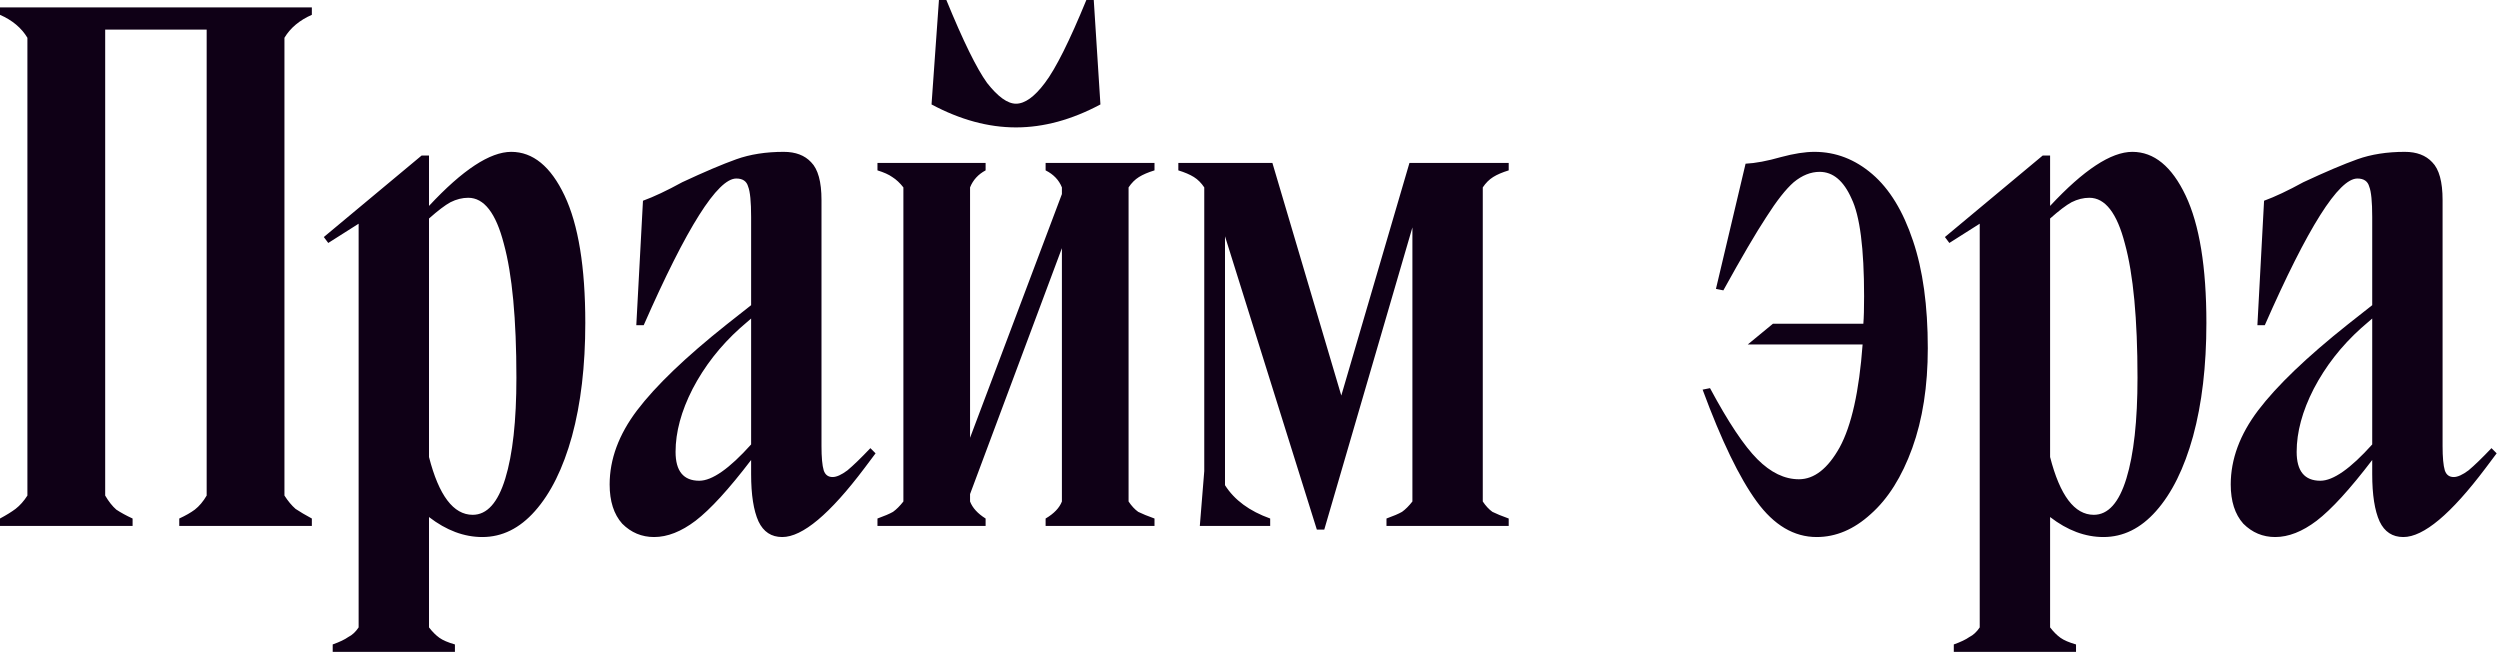 <?xml version="1.0" encoding="UTF-8"?> <svg xmlns="http://www.w3.org/2000/svg" width="270" height="71" viewBox="0 0 270 71" fill="none"><path d="M5.86808e-05 56C0.693 55.627 1.253 55.28 1.68 54.96C2.16 54.587 2.587 54.106 2.96 53.52V4.08C2.32 3.013 1.333 2.186 5.86808e-05 1.6V0.8H33.68V1.6C32.347 2.186 31.36 3.013 30.72 4.08V53.52C31.093 54.106 31.493 54.587 31.92 54.96C32.4 55.28 32.987 55.627 33.68 56V56.8H19.36V56C20.053 55.68 20.613 55.36 21.04 55.04C21.52 54.666 21.947 54.16 22.32 53.52V3.2H11.36V53.52C11.733 54.16 12.133 54.666 12.56 55.04C13.04 55.36 13.627 55.68 14.32 56V56.8H5.86808e-05V56ZM55.212 16.4C57.559 16.4 59.479 17.973 60.972 21.12C62.465 24.267 63.212 28.853 63.212 34.88C63.212 39.52 62.732 43.6 61.772 47.12C60.812 50.587 59.479 53.28 57.772 55.2C56.119 57.066 54.225 58 52.092 58C50.119 58 48.199 57.28 46.332 55.84V67.76C46.705 68.24 47.079 68.613 47.452 68.88C47.825 69.147 48.385 69.386 49.132 69.6V70.4H35.932V69.6C36.679 69.333 37.239 69.067 37.612 68.8C38.039 68.587 38.412 68.24 38.732 67.76V24.16L35.452 26.24L34.972 25.6L45.532 16.8H46.332V22.24C49.959 18.346 52.919 16.4 55.212 16.4ZM51.052 55.6C52.599 55.6 53.772 54.293 54.572 51.68C55.372 49.066 55.772 45.44 55.772 40.8C55.772 34.453 55.319 29.627 54.412 26.32C53.559 23.013 52.279 21.36 50.572 21.36C49.932 21.36 49.292 21.52 48.652 21.84C48.065 22.16 47.292 22.747 46.332 23.6V49.36C47.399 53.52 48.972 55.6 51.052 55.6ZM94.561 48.96L93.361 50.56C89.627 55.52 86.667 58 84.481 58C83.307 58 82.454 57.44 81.921 56.32C81.387 55.147 81.121 53.44 81.121 51.2V49.68C78.721 52.827 76.721 55.013 75.121 56.24C73.574 57.413 72.081 58 70.641 58C69.307 58 68.161 57.52 67.201 56.56C66.294 55.547 65.841 54.133 65.841 52.32C65.841 49.6 66.827 46.933 68.801 44.32C70.827 41.653 74.054 38.56 78.481 35.04L81.121 32.96V23.44C81.121 21.787 81.014 20.693 80.801 20.16C80.641 19.573 80.214 19.28 79.521 19.28C77.494 19.28 74.161 24.56 69.521 35.12H68.721L69.441 21.68C70.614 21.253 72.027 20.587 73.681 19.68C76.081 18.56 78.027 17.733 79.521 17.2C81.014 16.666 82.721 16.4 84.641 16.4C85.921 16.4 86.907 16.773 87.601 17.52C88.347 18.267 88.721 19.627 88.721 21.6V48.16C88.721 49.386 88.801 50.267 88.961 50.8C89.121 51.28 89.441 51.52 89.921 51.52C90.347 51.52 90.881 51.28 91.521 50.8C92.161 50.267 92.987 49.467 94.001 48.4L94.561 48.96ZM75.521 51.92C76.907 51.92 78.774 50.613 81.121 48V34.4L79.921 35.44C77.787 37.36 76.081 39.547 74.801 42C73.574 44.4 72.961 46.666 72.961 48.8C72.961 50.88 73.814 51.92 75.521 51.92ZM124.686 18.4C123.992 18.613 123.432 18.853 123.006 19.12C122.579 19.387 122.206 19.76 121.886 20.24V54.16C122.206 54.64 122.552 55.013 122.926 55.28C123.352 55.493 123.939 55.733 124.686 56V56.8H112.926V56C113.832 55.467 114.419 54.853 114.686 54.16V26.8L104.766 53.36V54.16C105.032 54.853 105.592 55.467 106.446 56V56.8H94.766V56C95.512 55.733 96.072 55.493 96.446 55.28C96.819 55.013 97.192 54.64 97.566 54.16V20.24C97.192 19.76 96.792 19.387 96.366 19.12C95.992 18.853 95.459 18.613 94.766 18.4V17.6H106.446V18.4C105.646 18.826 105.086 19.44 104.766 20.24V47.28L114.686 20.96V20.24C114.366 19.44 113.779 18.826 112.926 18.4V17.6H124.686V18.4ZM109.726 13.76C106.739 13.76 103.699 12.933 100.606 11.28L101.406 -0H102.206C104.019 4.426 105.486 7.413 106.606 8.96C107.779 10.453 108.819 11.2 109.726 11.2C110.686 11.2 111.726 10.453 112.846 8.96C114.019 7.413 115.512 4.426 117.326 -0H118.126L118.846 11.28C115.752 12.933 112.712 13.76 109.726 13.76ZM142.22 57.2L132.3 25.52V52.4C133.313 54 134.94 55.2 137.18 56V56.8H129.58L130.06 50.88V20.24C129.74 19.76 129.367 19.387 128.94 19.12C128.513 18.853 127.953 18.613 127.26 18.4V17.6H137.42L144.86 42.72L152.22 17.6H162.94V18.4C162.247 18.613 161.687 18.853 161.26 19.12C160.833 19.387 160.46 19.76 160.14 20.24V54.16C160.46 54.64 160.807 55.013 161.18 55.28C161.607 55.493 162.193 55.733 162.94 56V56.8H149.74V56C150.487 55.733 151.047 55.493 151.42 55.28C151.793 55.013 152.167 54.64 152.54 54.16V24.56L143.02 57.2H142.22ZM195.962 16.4C198.255 16.4 200.335 17.2 202.202 18.8C204.069 20.4 205.535 22.8 206.602 26C207.669 29.146 208.202 33.013 208.202 37.6C208.202 41.706 207.642 45.306 206.522 48.4C205.402 51.493 203.909 53.867 202.042 55.52C200.229 57.173 198.282 58 196.202 58C193.749 58 191.589 56.72 189.722 54.16C187.855 51.6 185.909 47.573 183.882 42.08L184.682 41.92C186.655 45.6 188.362 48.16 189.802 49.6C191.242 51.04 192.735 51.76 194.282 51.76C195.935 51.76 197.402 50.613 198.682 48.32C199.962 45.973 200.789 42.267 201.162 37.2H188.762L191.482 34.96H201.242C201.295 34.32 201.322 33.333 201.322 32C201.322 26.826 200.869 23.306 199.962 21.44C199.109 19.52 197.962 18.56 196.522 18.56C195.562 18.56 194.629 18.933 193.722 19.68C192.869 20.427 191.882 21.68 190.762 23.44C189.642 25.146 188.095 27.787 186.122 31.36L185.322 31.2L188.522 17.68C189.589 17.627 190.869 17.387 192.362 16.96C193.749 16.587 194.949 16.4 195.962 16.4ZM230.29 16.4C232.637 16.4 234.557 17.973 236.05 21.12C237.543 24.267 238.29 28.853 238.29 34.88C238.29 39.52 237.81 43.6 236.85 47.12C235.89 50.587 234.557 53.28 232.85 55.2C231.197 57.066 229.303 58 227.17 58C225.197 58 223.277 57.28 221.41 55.84V67.76C221.783 68.24 222.157 68.613 222.53 68.88C222.903 69.147 223.463 69.386 224.21 69.6V70.4H211.01V69.6C211.757 69.333 212.317 69.067 212.69 68.8C213.117 68.587 213.49 68.24 213.81 67.76V24.16L210.53 26.24L210.05 25.6L220.61 16.8H221.41V22.24C225.037 18.346 227.997 16.4 230.29 16.4ZM226.13 55.6C227.677 55.6 228.85 54.293 229.65 51.68C230.45 49.066 230.85 45.44 230.85 40.8C230.85 34.453 230.397 29.627 229.49 26.32C228.637 23.013 227.357 21.36 225.65 21.36C225.01 21.36 224.37 21.52 223.73 21.84C223.143 22.16 222.37 22.747 221.41 23.6V49.36C222.477 53.52 224.05 55.6 226.13 55.6ZM269.639 48.96L268.439 50.56C264.705 55.52 261.745 58 259.559 58C258.385 58 257.532 57.44 256.999 56.32C256.465 55.147 256.199 53.44 256.199 51.2V49.68C253.799 52.827 251.799 55.013 250.199 56.24C248.652 57.413 247.159 58 245.719 58C244.385 58 243.239 57.52 242.279 56.56C241.372 55.547 240.919 54.133 240.919 52.32C240.919 49.6 241.905 46.933 243.879 44.32C245.905 41.653 249.132 38.56 253.559 35.04L256.199 32.96V23.44C256.199 21.787 256.092 20.693 255.879 20.16C255.719 19.573 255.292 19.28 254.599 19.28C252.572 19.28 249.239 24.56 244.599 35.12H243.799L244.519 21.68C245.692 21.253 247.105 20.587 248.759 19.68C251.159 18.56 253.105 17.733 254.599 17.2C256.092 16.666 257.799 16.4 259.719 16.4C260.999 16.4 261.985 16.773 262.679 17.52C263.425 18.267 263.799 19.627 263.799 21.6V48.16C263.799 49.386 263.879 50.267 264.039 50.8C264.199 51.28 264.519 51.52 264.999 51.52C265.425 51.52 265.959 51.28 266.599 50.8C267.239 50.267 268.065 49.467 269.079 48.4L269.639 48.96ZM250.599 51.92C251.985 51.92 253.852 50.613 256.199 48V34.4L254.999 35.44C252.865 37.36 251.159 39.547 249.879 42C248.652 44.4 248.039 46.666 248.039 48.8C248.039 50.88 248.892 51.92 250.599 51.92Z" fill="#0F0016"></path></svg> 